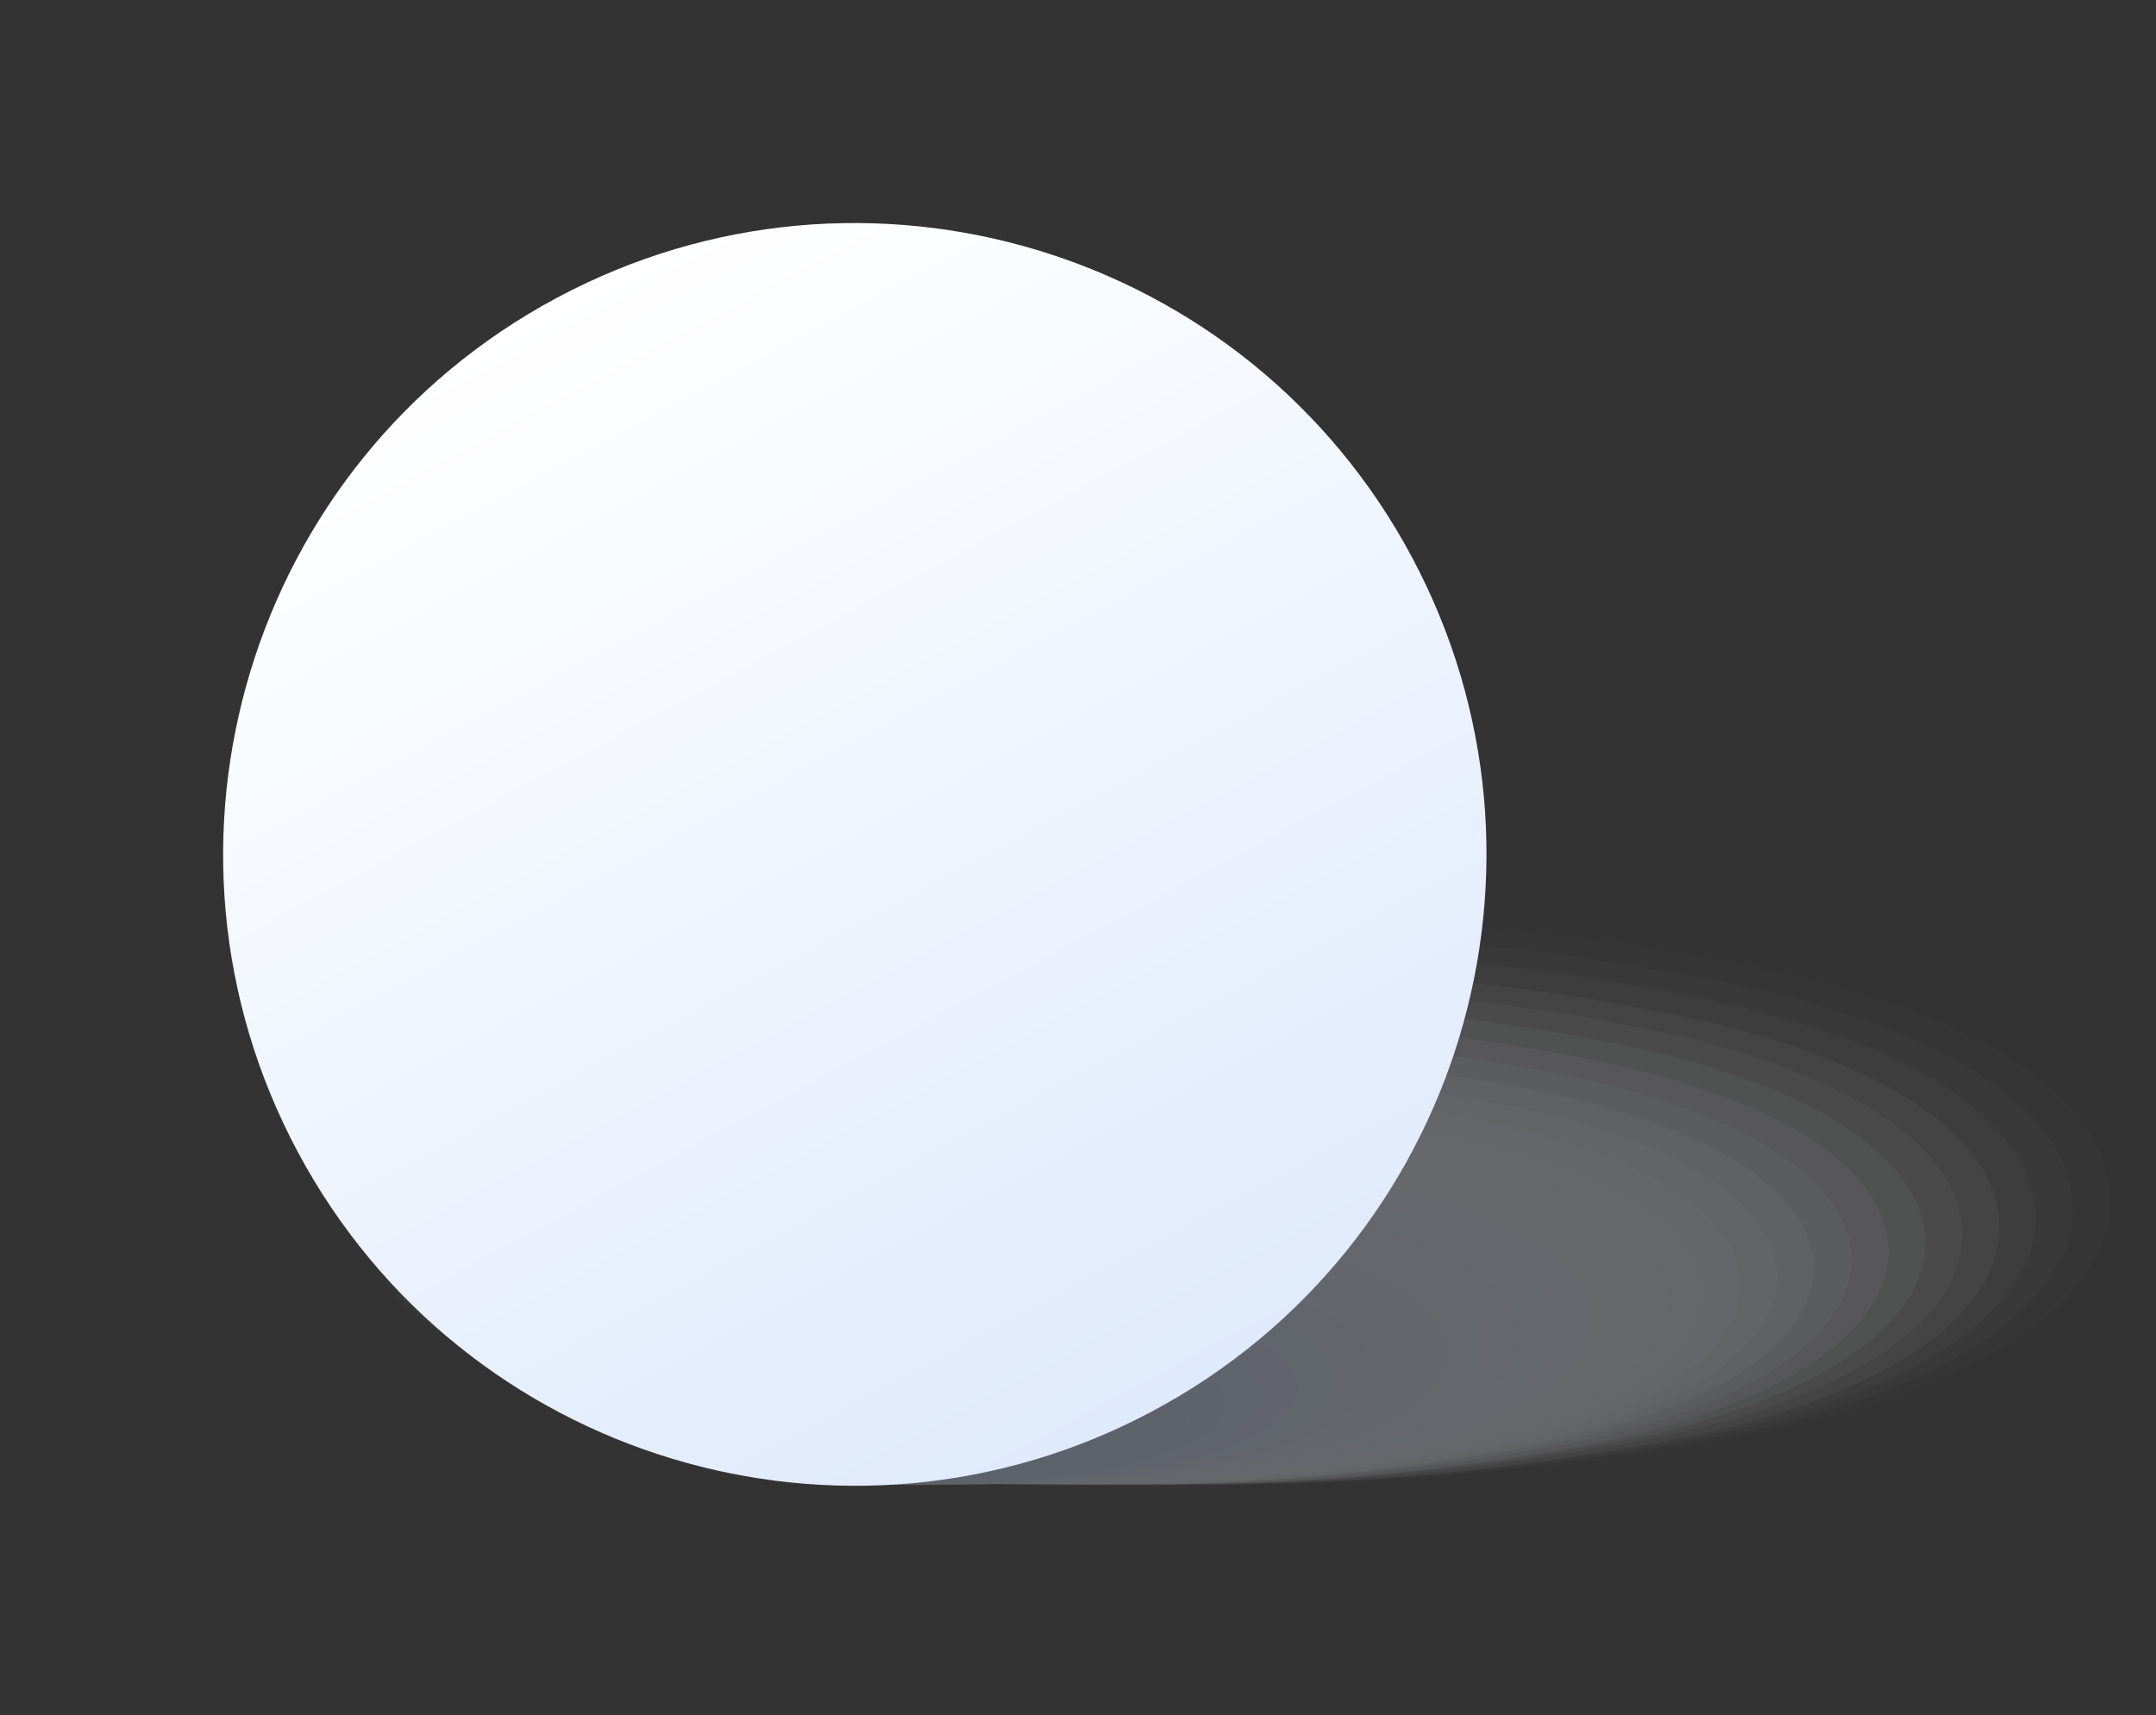 <svg width="93" height="74" viewBox="0 0 93 74" fill="none" xmlns="http://www.w3.org/2000/svg">
<rect x="0" y="0" width="93" height="74" fill="#333333" stroke="none"/>
<g style="mix-blend-mode:multiply" opacity="0.3">
<g style="mix-blend-mode:multiply" opacity="0.03">
<path d="M53.132 39.58C61.297 39.48 69.445 40.324 77.416 42.092C89.233 45.005 91.024 49.424 91.024 51.803C91.024 54.181 89.242 58.6 77.416 61.514C61.403 64.864 44.87 64.864 28.858 61.514C17.041 58.6 15.259 54.181 15.259 51.803C15.259 49.424 17.041 45.005 28.858 42.092C36.826 40.325 44.971 39.482 53.132 39.58Z" fill="#FDFDFE"/>
</g>
<g style="mix-blend-mode:multiply" opacity="0.06">
<path d="M52.588 40.31C60.522 40.214 68.44 41.033 76.186 42.751C87.655 45.566 89.419 49.878 89.419 52.168C89.419 54.458 87.637 58.77 76.186 61.585C60.611 64.845 44.53 64.845 28.955 61.585C17.477 58.77 15.722 54.458 15.722 52.168C15.722 49.878 17.504 45.566 28.955 42.751C36.712 41.03 44.643 40.211 52.588 40.31Z" fill="#FAFBFE"/>
</g>
<g style="mix-blend-mode:multiply" opacity="0.1">
<path d="M52.046 41.04C59.752 40.948 67.442 41.74 74.966 43.401C86.097 46.136 87.826 50.279 87.826 52.533C87.826 54.787 86.097 58.93 74.966 61.665C59.849 64.813 44.244 64.813 29.126 61.665C17.995 58.93 16.258 54.778 16.258 52.533C16.258 50.288 18.04 46.136 29.126 43.401C36.651 41.74 44.341 40.948 52.046 41.04Z" fill="#F8F9FD"/>
</g>
<g style="mix-blend-mode:multiply" opacity="0.13">
<path d="M51.502 41.807C58.992 41.716 66.467 42.487 73.78 44.105C84.563 46.778 86.256 50.76 86.256 52.943C86.256 55.126 84.545 59.179 73.78 61.781C59.109 64.833 43.966 64.833 29.294 61.781C18.512 59.108 16.818 55.126 16.818 52.943C16.818 50.76 18.529 46.706 29.294 44.105C36.585 42.493 44.036 41.721 51.502 41.807Z" fill="#F6F9FC"/>
</g>
<g style="mix-blend-mode:multiply" opacity="0.16">
<path d="M50.96 42.493C58.209 42.409 65.445 43.153 72.525 44.711C82.969 47.259 84.645 51.143 84.645 53.264C84.645 55.384 82.969 59.259 72.525 61.807C58.303 64.765 43.625 64.765 29.403 61.807C18.959 59.259 17.274 55.384 17.274 53.264C17.274 51.143 18.959 47.259 29.403 44.711C36.48 43.153 43.713 42.409 50.96 42.493Z" fill="#F3F6FC"/>
</g>
<g style="mix-blend-mode:multiply" opacity="0.19">
<path d="M50.414 43.223C57.435 43.143 64.443 43.861 71.302 45.361C81.399 47.829 83.057 51.598 83.057 53.629C83.057 55.66 81.399 59.42 71.302 61.888C57.526 64.738 43.311 64.738 29.535 61.888C19.438 59.42 17.78 55.651 17.78 53.629C17.78 51.606 19.438 47.829 29.535 45.361C36.391 43.86 43.396 43.143 50.414 43.223Z" fill="#F1F4FB"/>
</g>
<g style="mix-blend-mode:multiply" opacity="0.23">
<path d="M49.872 43.954C56.666 43.871 63.447 44.565 70.083 46.021C79.886 48.391 81.463 51.999 81.463 53.985C81.463 55.972 79.841 59.589 70.083 62.004C56.753 64.759 43 64.759 29.67 62.004C19.912 59.634 18.29 56.026 18.29 53.985C18.29 51.945 19.912 48.391 29.67 46.021C36.303 44.565 43.081 43.872 49.872 43.954Z" fill="#EFF2FA"/>
</g>
<g style="mix-blend-mode:multiply" opacity="0.26">
<path d="M49.335 44.684C55.898 44.606 62.448 45.273 68.86 46.671C78.271 48.961 79.866 52.435 79.866 54.35C79.866 56.266 78.271 59.749 68.86 62.039C55.976 64.688 42.686 64.688 29.802 62.039C20.391 59.749 18.796 56.275 18.796 54.35C18.796 52.426 20.391 48.961 29.802 46.671C36.217 45.272 42.77 44.606 49.335 44.684Z" fill="#ECF0FA"/>
</g>
<g style="mix-blend-mode:multiply" opacity="0.29">
<path d="M48.793 45.415C55.119 45.341 61.433 45.984 67.614 47.331C76.677 49.522 78.254 52.863 78.254 54.716C78.254 56.569 76.677 59.919 67.614 62.111C55.179 64.665 42.354 64.665 29.919 62.111C20.847 59.919 19.278 56.578 19.278 54.716C19.278 52.854 20.847 49.522 29.919 47.331C36.117 45.98 42.449 45.337 48.793 45.415Z" fill="#EAEEF9"/>
</g>
<g style="mix-blend-mode:multiply" opacity="0.32">
<path d="M48.249 46.136C54.356 46.067 60.451 46.686 66.419 47.981C75.144 50.092 76.685 53.326 76.685 55.108C76.685 56.89 75.144 60.106 66.419 62.235C54.431 64.694 42.067 64.694 30.078 62.235C21.354 60.133 19.812 56.89 19.812 55.108C19.812 53.326 21.354 50.119 30.078 47.981C36.047 46.685 42.142 46.066 48.249 46.136Z" fill="#E8EFF9"/>
</g>
<g style="mix-blend-mode:multiply" opacity="0.35">
<path d="M47.706 46.867C53.585 46.802 59.453 47.4 65.199 48.649C73.575 50.662 75.09 53.727 75.09 55.455C75.09 57.184 73.575 60.248 65.199 62.271C53.648 64.635 41.739 64.644 30.186 62.297C21.809 60.275 20.294 57.21 20.294 55.482C20.294 53.754 21.809 50.689 30.186 48.675C35.939 47.416 41.816 46.809 47.706 46.867Z" fill="#E5EBF8"/>
</g>
<g style="mix-blend-mode:multiply" opacity="0.39">
<path d="M47.162 47.598C52.813 47.534 58.454 48.102 63.978 49.291C71.999 51.215 73.505 54.155 73.505 55.812C73.505 57.469 72.016 60.409 63.978 62.333C52.884 64.59 41.449 64.59 30.355 62.333C22.335 60.409 20.829 57.469 20.829 55.812C20.829 54.155 22.317 51.215 30.355 49.291C35.877 48.102 41.514 47.534 47.162 47.598Z" fill="#E3E9F7"/>
</g>
<g style="mix-blend-mode:multiply" opacity="0.42">
<path d="M46.619 48.328C52.042 48.264 57.455 48.805 62.757 49.941C70.448 51.785 71.909 54.583 71.909 56.177C71.909 57.772 70.448 60.569 62.757 62.413C52.109 64.564 41.138 64.564 30.489 62.413C22.798 60.569 21.337 57.772 21.337 56.177C21.337 54.583 22.798 51.785 30.489 49.941C35.789 48.805 41.199 48.264 46.619 48.328Z" fill="#E1E9F7"/>
</g>
<g style="mix-blend-mode:multiply" opacity="0.45">
<path d="M46.075 49.059C51.27 48.996 56.456 49.513 61.536 50.6C68.888 52.382 70.323 55.054 70.323 56.542C70.323 58.03 68.888 60.738 61.536 62.484C51.334 64.539 40.825 64.539 30.623 62.484C23.271 60.703 21.836 58.03 21.836 56.542C21.836 55.054 23.271 52.346 30.623 50.6C35.7 49.513 40.883 48.996 46.075 49.059Z" fill="#DEE5F6"/>
</g>
<g style="mix-blend-mode:multiply" opacity="0.48">
<path d="M45.54 49.825C50.504 49.77 55.459 50.263 60.315 51.295C67.32 52.961 68.728 55.482 68.728 56.952C68.728 58.422 67.32 60.943 60.315 62.6C50.563 64.56 40.518 64.56 30.765 62.6C23.752 60.943 22.344 58.413 22.344 56.952C22.344 55.491 23.752 52.961 30.765 51.295C35.621 50.262 40.576 49.769 45.54 49.825Z" fill="#DCE3F5"/>
</g>
<g style="mix-blend-mode:multiply" opacity="0.52">
<path d="M44.997 50.511C49.733 50.458 54.461 50.927 59.095 51.91C65.761 53.478 67.115 55.874 67.115 57.255C67.115 58.636 65.743 61.042 59.095 62.601C49.788 64.454 40.206 64.454 30.899 62.601C24.233 61.024 22.879 58.636 22.879 57.255C22.879 55.874 24.26 53.46 30.899 51.91C35.533 50.927 40.261 50.458 44.997 50.511Z" fill="#DAE3F5"/>
</g>
<g style="mix-blend-mode:multiply" opacity="0.55">
<path d="M44.443 51.242C48.951 51.192 53.451 51.634 57.864 52.56C64.182 54.039 65.536 56.302 65.536 57.638C65.536 58.974 64.182 61.202 57.864 62.707C49.003 64.466 39.883 64.466 31.022 62.707C24.704 61.228 23.35 58.966 23.35 57.638C23.35 56.311 24.704 54.075 31.022 52.56C35.435 51.634 39.935 51.192 44.443 51.242Z" fill="#D8E2F4"/>
</g>
<g style="mix-blend-mode:multiply" opacity="0.58">
<path d="M43.909 51.972C48.189 51.926 52.461 52.341 56.652 53.21C62.623 54.609 63.951 56.774 63.951 57.994C63.951 59.215 62.623 61.389 56.652 62.787C48.237 64.439 39.581 64.439 31.166 62.787C25.195 61.389 23.867 59.268 23.867 57.994C23.867 56.72 25.195 54.609 31.166 53.21C35.357 52.342 39.629 51.927 43.909 51.972Z" fill="#D5E0F3"/>
</g>
<g style="mix-blend-mode:multiply" opacity="0.61">
<path d="M43.365 52.702C47.417 52.659 51.463 53.05 55.431 53.87C61.063 55.17 62.355 57.166 62.355 58.324C62.355 59.482 61.063 61.522 55.431 62.779C47.466 64.335 39.274 64.335 31.308 62.779C25.676 61.478 24.375 59.482 24.375 58.324C24.375 57.166 25.676 55.135 31.308 53.87C35.274 53.05 39.316 52.659 43.365 52.702Z" fill="#D3DEF3"/>
</g>
<g style="mix-blend-mode:multiply" opacity="0.65">
<path d="M42.822 53.433C46.658 53.386 50.488 53.75 54.246 54.52C59.531 55.74 60.805 57.593 60.805 58.725C60.805 59.856 59.531 61.718 54.246 62.93C46.727 64.39 38.997 64.39 31.478 62.93C26.193 61.718 24.919 59.865 24.919 58.725C24.919 57.584 26.193 55.74 31.478 54.52C35.21 53.756 39.013 53.392 42.822 53.433Z" fill="#D1DDF2"/>
</g>
<g style="mix-blend-mode:multiply" opacity="0.68">
<path d="M42.287 54.155C45.878 54.116 49.463 54.46 52.981 55.179C57.927 56.302 59.166 58.021 59.166 59.09C59.166 60.159 57.927 61.879 52.981 63.01C45.916 64.361 38.659 64.361 31.594 63.01C26.648 61.879 25.409 60.159 25.409 59.09C25.409 58.021 26.648 56.302 31.594 55.179C35.112 54.46 38.697 54.116 42.287 54.155Z" fill="#CEDBF1"/>
</g>
<g style="mix-blend-mode:multiply" opacity="0.71">
<path d="M41.77 54.885C45.136 54.85 48.496 55.166 51.796 55.83C56.394 56.863 57.615 58.449 57.615 59.456C57.615 60.462 56.394 62.057 51.796 63.082C45.172 64.341 38.369 64.341 31.745 63.082C27.138 62.057 25.926 60.462 25.926 59.456C25.926 58.449 27.138 56.863 31.745 55.83C35.045 55.166 38.405 54.849 41.77 54.885Z" fill="#CCD9F1"/>
</g>
<g style="mix-blend-mode:multiply" opacity="0.74">
<path d="M41.2 55.615C44.339 55.588 47.472 55.887 50.549 56.506C54.808 57.451 55.993 58.912 55.993 59.847C55.993 60.783 54.808 62.244 50.549 63.188C44.364 64.343 38.019 64.343 31.834 63.188C27.575 62.244 26.39 60.783 26.39 59.847C26.39 58.912 27.575 57.451 31.834 56.506C34.917 55.885 38.056 55.587 41.2 55.615Z" fill="#CAD8F0"/>
</g>
<g style="mix-blend-mode:multiply" opacity="0.77">
<path d="M40.657 56.346C43.566 56.313 46.472 56.578 49.327 57.139C53.239 57.986 54.398 59.313 54.398 60.186C54.398 61.059 53.239 62.386 49.327 63.233C43.595 64.29 37.718 64.29 31.986 63.233C28.073 62.386 26.915 61.059 26.915 60.186C26.915 59.313 28.073 57.986 31.986 57.139C34.841 56.578 37.747 56.313 40.657 56.346Z" fill="#C7D6F0"/>
</g>
<g style="mix-blend-mode:multiply" opacity="0.81">
<path d="M40.114 57.077C42.804 57.045 45.491 57.284 48.134 57.79C51.698 58.556 52.839 59.741 52.839 60.551C52.839 61.362 51.707 62.547 48.134 63.304C42.848 64.266 37.432 64.266 32.147 63.304C28.582 62.547 27.441 61.362 27.441 60.551C27.441 59.741 28.582 58.556 32.147 57.79C34.772 57.287 37.441 57.048 40.114 57.077Z" fill="#C5D4EF"/>
</g>
<g style="mix-blend-mode:multiply" opacity="0.84">
<path d="M39.569 57.843C42.023 57.818 44.474 58.036 46.885 58.494C50.111 59.162 51.216 60.213 51.216 60.961C51.216 61.71 50.111 62.743 46.885 63.429C42.048 64.284 37.099 64.284 32.262 63.429C29.027 62.752 27.922 61.701 27.922 60.961C27.922 60.222 29.027 59.18 32.262 58.494C34.67 58.036 37.118 57.818 39.569 57.843Z" fill="#C3D3EE"/>
</g>
<g style="mix-blend-mode:multiply" opacity="0.87">
<path d="M39.025 58.529C41.252 58.507 43.475 58.698 45.664 59.099C48.552 59.687 49.63 60.605 49.63 61.282C49.63 61.959 48.552 62.877 45.664 63.456C41.274 64.216 36.786 64.216 32.395 63.456C29.508 62.877 28.43 61.959 28.43 61.282C28.43 60.605 29.508 59.687 32.395 59.099C34.582 58.699 36.802 58.508 39.025 58.529Z" fill="#C0D1EE"/>
</g>
<g style="mix-blend-mode:multiply" opacity="0.9">
<path d="M38.491 59.259C40.487 59.24 42.48 59.407 44.444 59.758C46.984 60.248 48.009 61.032 48.009 61.647C48.009 62.262 46.957 63.037 44.444 63.536C40.499 64.189 36.474 64.189 32.529 63.536C29.99 63.037 28.965 62.253 28.965 61.647C28.965 61.041 30.016 60.248 32.529 59.758C34.497 59.407 36.493 59.24 38.491 59.259Z" fill="#BECFED"/>
</g>
<g style="mix-blend-mode:multiply" opacity="0.94">
<path d="M37.947 59.99C39.714 59.975 41.48 60.115 43.222 60.409C45.415 60.818 46.439 61.46 46.439 62.003C46.439 62.547 45.415 63.197 43.222 63.607C39.727 64.165 36.166 64.165 32.671 63.607C30.47 63.197 29.445 62.556 29.445 62.003C29.445 61.451 30.47 60.818 32.671 60.409C34.414 60.114 36.179 59.974 37.947 59.99Z" fill="#BCCEEC"/>
</g>
<g style="mix-blend-mode:multiply" opacity="0.97">
<path d="M37.404 60.721C38.944 60.709 40.481 60.822 42.002 61.059C43.856 61.389 44.854 61.888 44.854 62.369C44.854 62.85 43.856 63.358 42.002 63.678C38.954 64.142 35.854 64.142 32.806 63.678C30.952 63.358 29.954 62.85 29.954 62.369C29.954 61.888 30.952 61.389 32.806 61.059C34.327 60.822 35.865 60.709 37.404 60.721Z" fill="#B9C7EC"/>
</g>
<g style="mix-blend-mode:multiply" opacity="0.7">
<path d="M43.259 62.734C43.259 63.447 40.398 64.026 36.86 64.026C33.322 64.026 30.462 63.447 30.462 62.734C30.462 62.021 33.322 61.451 36.86 61.451C40.398 61.451 43.259 62.021 43.259 62.734Z" fill="#B7CAEB"/>
</g>
</g>
<path d="M49.725 60.876C62.991 53.78 67.991 37.276 60.892 24.014C53.794 10.751 37.286 5.753 24.02 12.849C10.754 19.945 5.754 36.449 12.852 49.711C19.951 62.974 36.459 67.972 49.725 60.876Z" fill="url(#paint0_linear_476_3259)"/>
<defs>
<linearGradient id="paint0_linear_476_3259" x1="24.02" y1="12.849" x2="49.714" y2="60.882" gradientUnits="userSpaceOnUse">
<stop stop-color="white"/>
<stop offset="1" stop-color="#DFEAFC"/>
</linearGradient>
</defs>
</svg>
